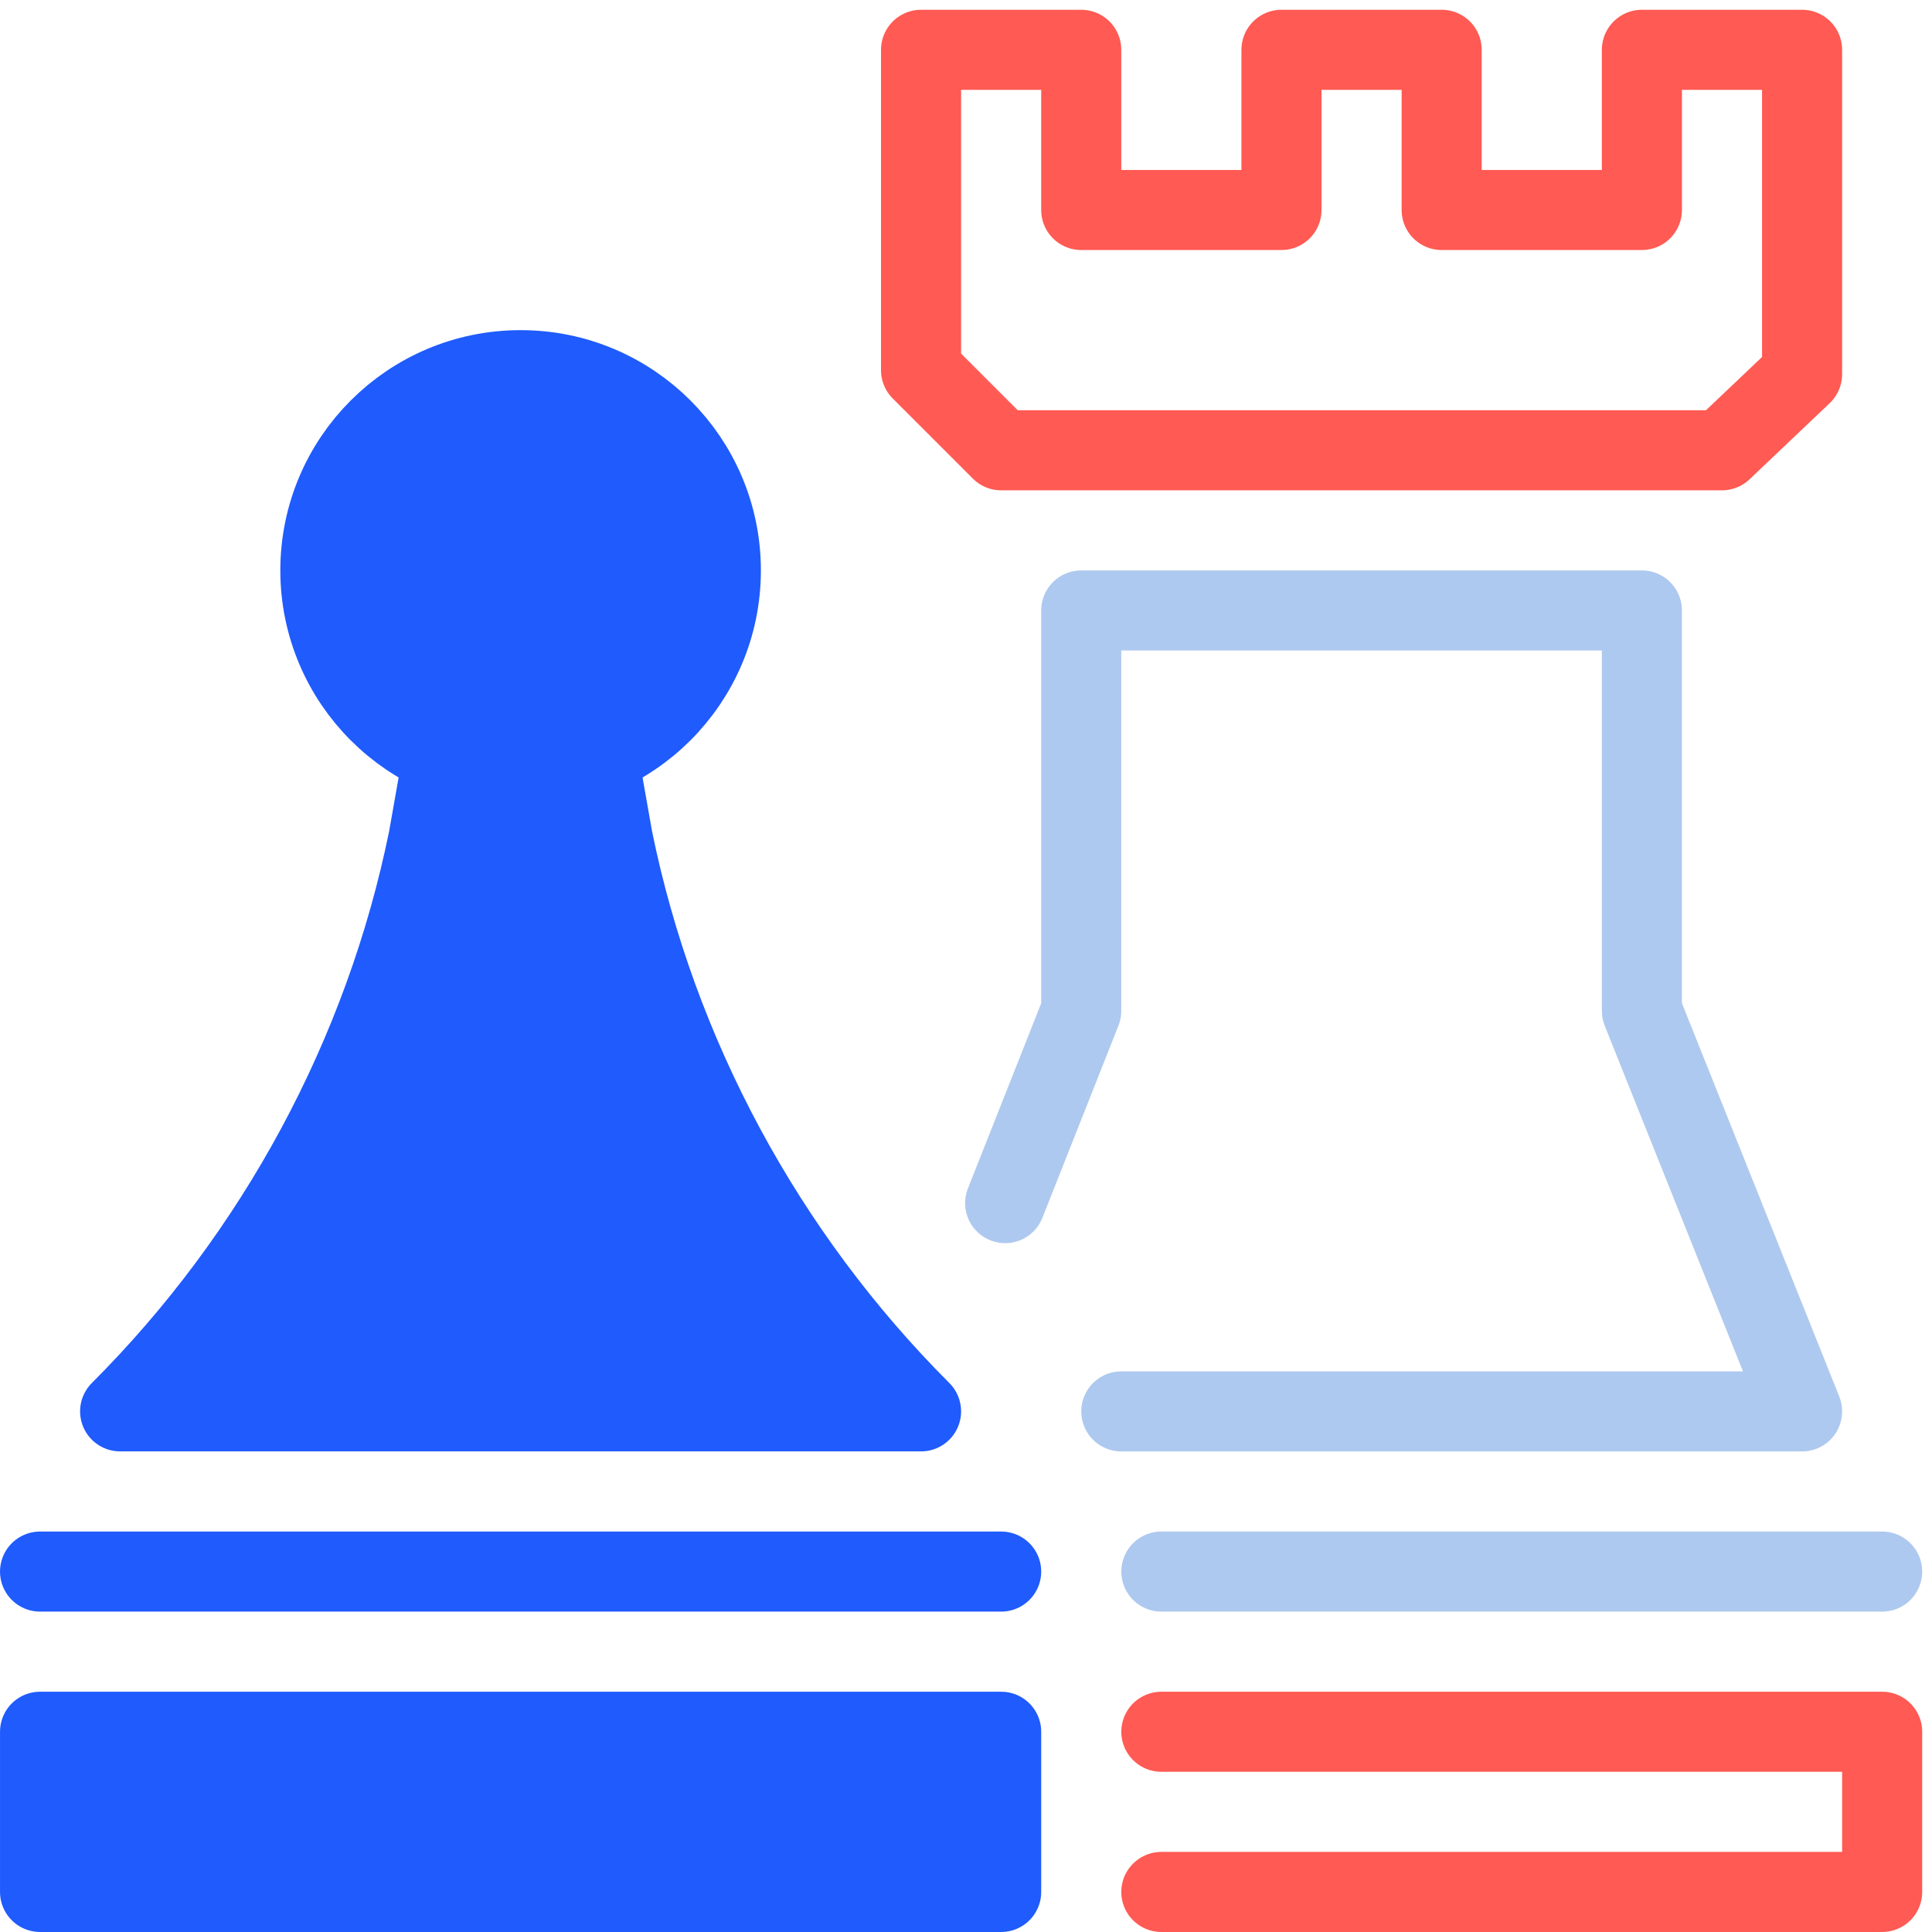 <svg width="45" height="45" viewBox="0 0 45 45" fill="none" xmlns="http://www.w3.org/2000/svg">
<g clip-path="url(#clip0)">
<path d="M23.319 40.336H0.933V44.067H23.319V40.336Z" fill="#1F5BFD" stroke="#1F5BFD" stroke-width="1.865" stroke-miterlimit="10" stroke-linecap="round" stroke-linejoin="round"/>
<path d="M27.05 44.067H43.839V40.336H27.05" stroke="#FF5A53" stroke-width="1.865" stroke-miterlimit="10" stroke-linecap="round" stroke-linejoin="round"/>
<path d="M14.271 19.535L13.991 17.949H10.26L9.98 19.535C8.954 24.572 6.436 29.235 2.798 32.873H21.453C17.816 29.235 15.297 24.572 14.271 19.535Z" fill="#1F5BFD" stroke="#1F5BFD" stroke-width="1.865" stroke-miterlimit="10" stroke-linecap="round" stroke-linejoin="round"/>
<path d="M0.933 36.605H23.319" stroke="#1F5BFD" stroke-width="1.865" stroke-miterlimit="10" stroke-linecap="round" stroke-linejoin="round"/>
<path d="M12.126 17.95C14.701 17.95 16.79 15.862 16.79 13.286C16.79 10.71 14.701 8.622 12.126 8.622C9.55 8.622 7.462 10.71 7.462 13.286C7.462 15.862 9.55 17.95 12.126 17.95Z" fill="#1F5BFD" stroke="#1F5BFD" stroke-width="1.865" stroke-miterlimit="10" stroke-linecap="round" stroke-linejoin="round"/>
<path d="M38.243 1.16V4.891H33.579V1.16H29.848V4.891H25.184V1.16H21.453V8.622L23.319 10.488H40.108L41.974 8.715V1.16H38.243Z" stroke="#FF5A53" stroke-width="1.865" stroke-miterlimit="10" stroke-linecap="round" stroke-linejoin="round"/>
<path d="M27.05 36.605H43.839" stroke="#AEC9EF" stroke-width="1.865" stroke-miterlimit="10" stroke-linecap="round" stroke-linejoin="round"/>
<path d="M26.117 32.874H41.974L38.243 23.546V14.219H25.184V23.546L23.412 28.023" stroke="#AEC9EF" stroke-width="1.865" stroke-miterlimit="10" stroke-linecap="round" stroke-linejoin="round"/>
</g>
<defs>
<clipPath id="clip0">
<rect y="0.228" width="44.772" height="44.772" fill="white"/>
</clipPath>
</defs>
</svg>
